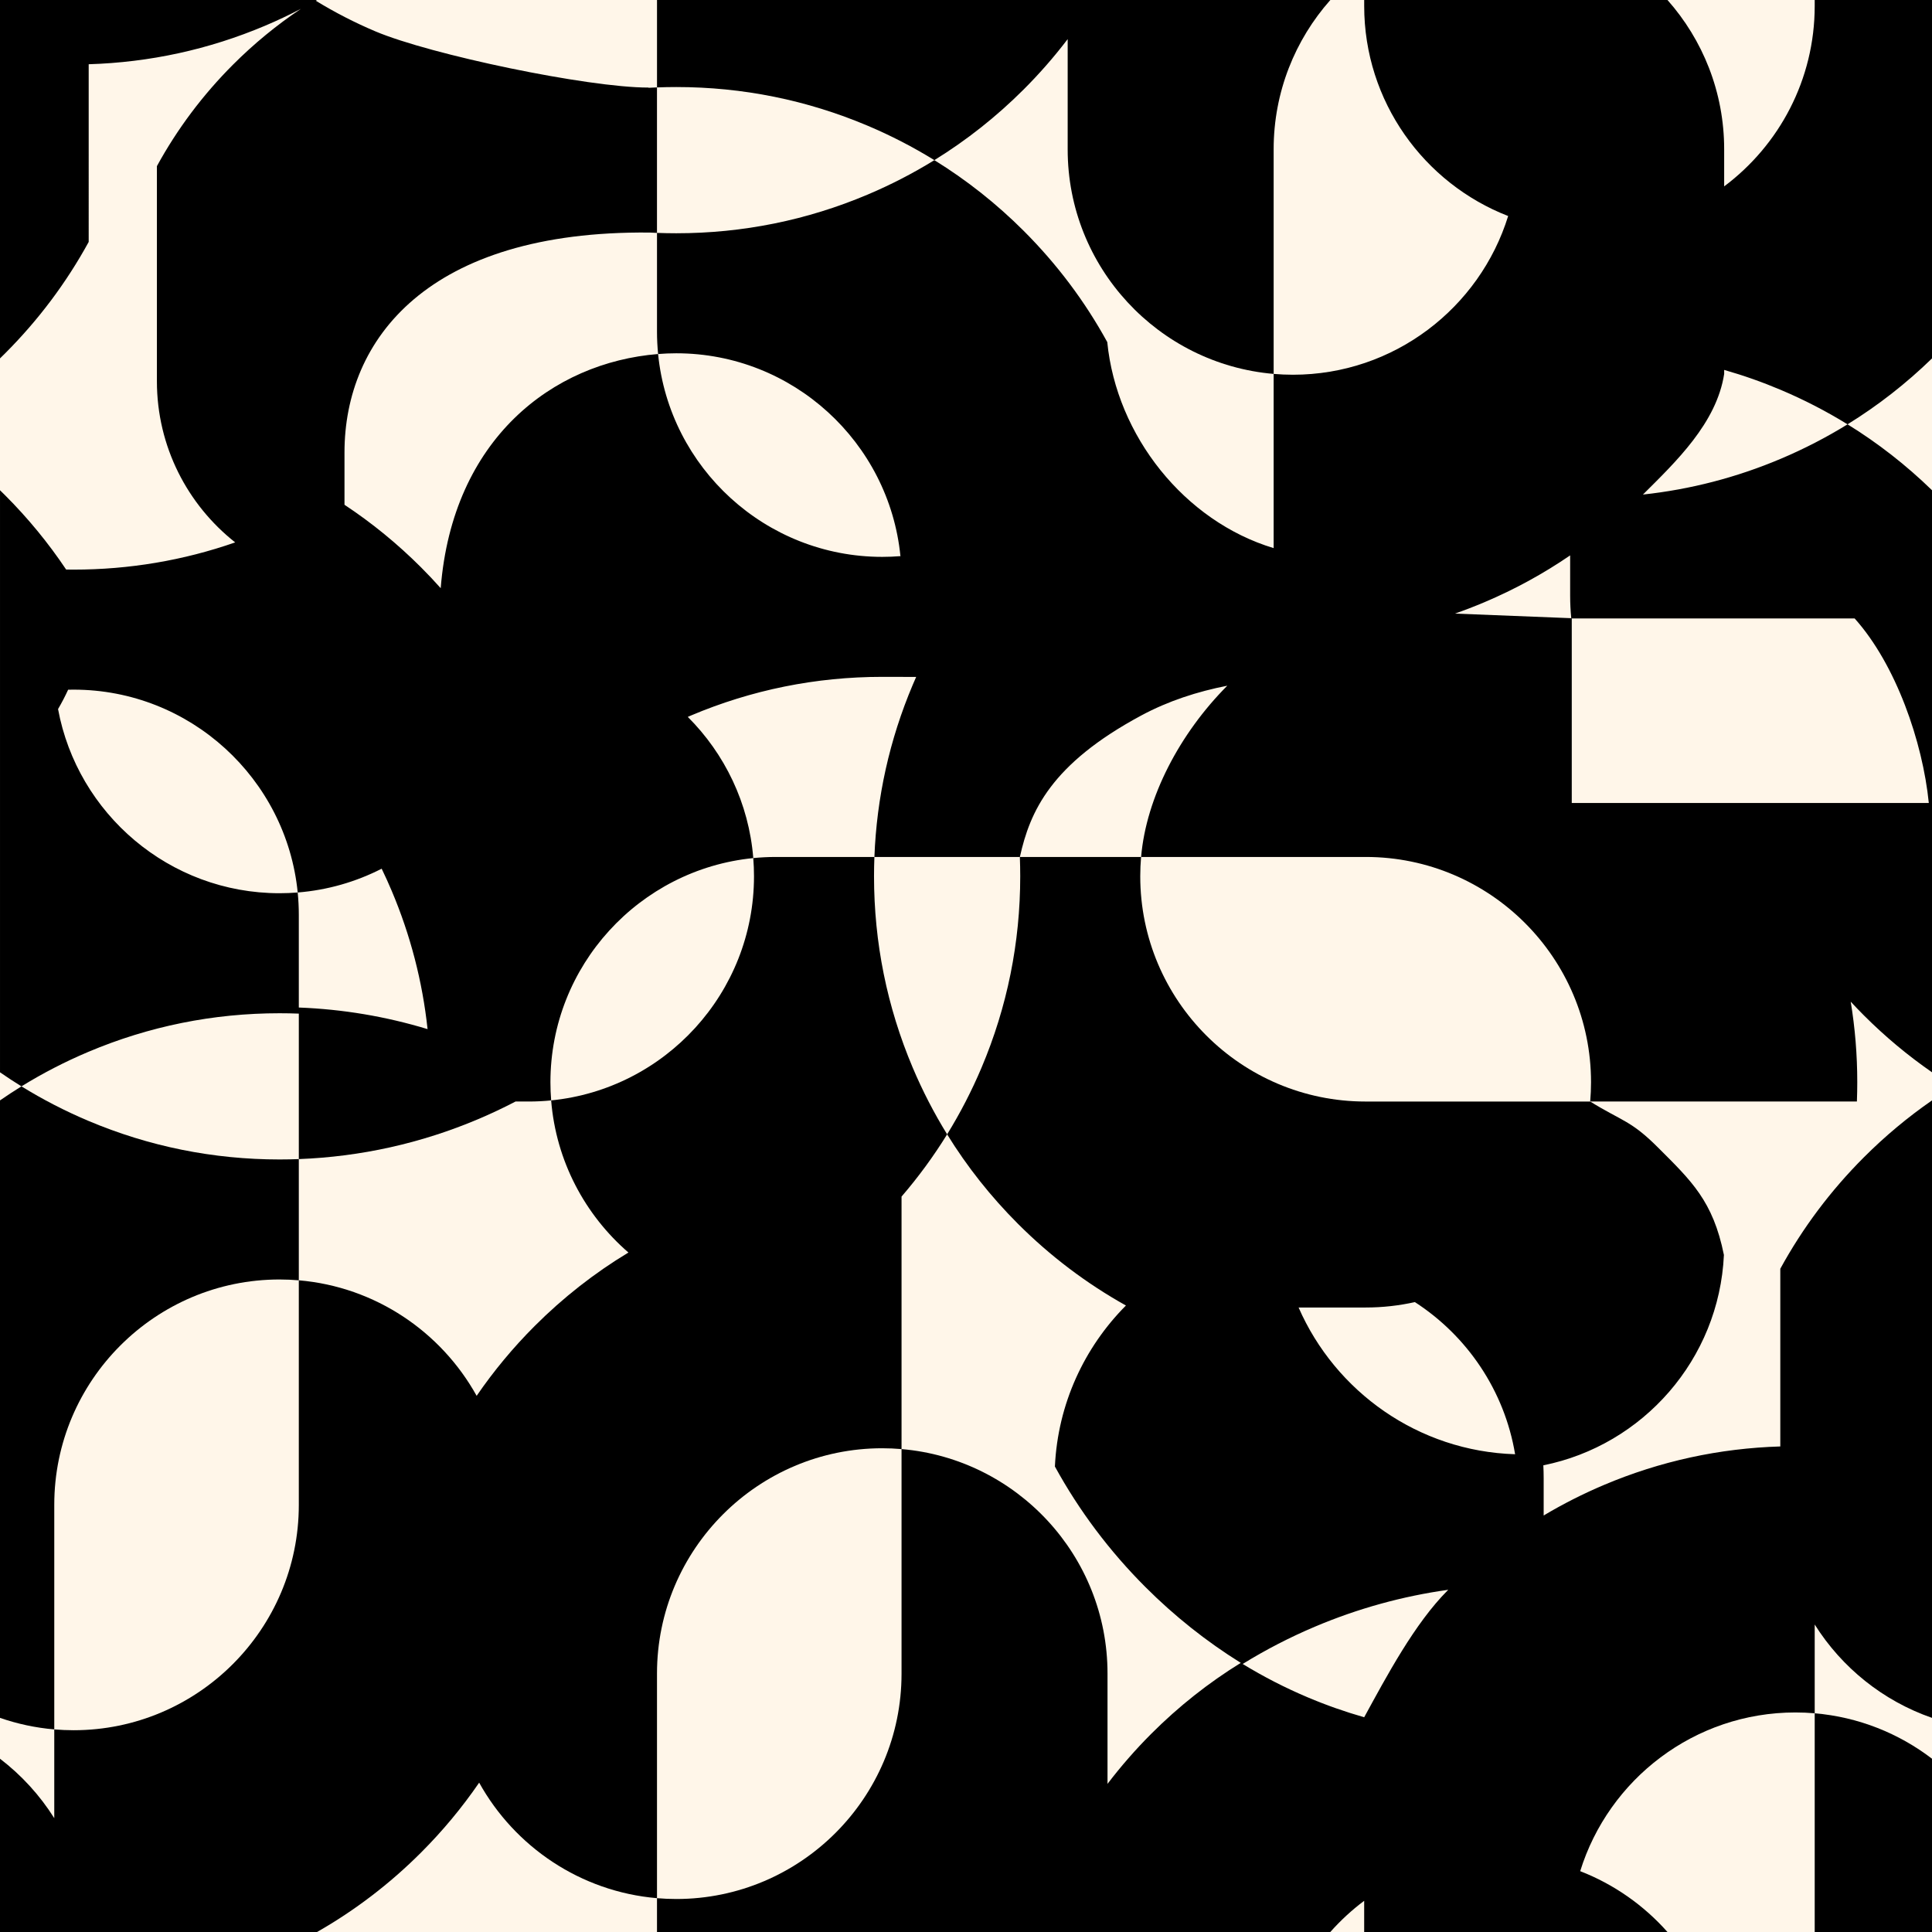 <svg viewBox="0 0 1814.17 1814.17" version="1.1" xmlns="http://www.w3.org/2000/svg">
  
  <defs>
    <style>
      .st0 {
        fill: #fff6e9;
      }
    </style>
  </defs>
  <g id="Warstwa_2_kopia">
    <rect height="1814.17" width="1814.17" y="0" x="0" class="st0"></rect>
  </g>
  <g id="Warstwa_2">
    <g>
      <path d="M262.48,1201.45c6.1,0,12.14.27,18.11.78v-113.83c-6.02.23-12.06.35-18.11.35-62.25,0-122.7-12.22-179.68-36.32-21.8-9.22-42.71-20.02-62.66-32.33-6.83,4.22-13.54,8.62-20.14,13.19v579.81c16.19,5.61,33.27,9.32,50.96,10.83v-210.96c0-116.63,94.89-211.52,211.52-211.52Z"></path>
      <path d="M1070.71,822.83c0-6.1.27-12.14.78-18.11h-113.83c.23,6.02.35,12.06.35,18.11,0,62.25-12.22,122.7-36.32,179.68-9.22,21.8-20.02,42.71-32.33,62.66,18.73,30.35,40.97,58.45,66.52,84.01,30.36,30.36,64.34,56.03,101.39,76.71-39,39.18-63.99,92.33-66.7,151.19,22.74,41.46,51.22,79.41,85.05,113.23,27.26,27.26,57.2,51.03,89.49,71.14-30.34,18.73-58.43,40.96-83.97,66.5-14.86,14.86-28.59,30.6-41.17,47.12v-103.63c0-110.53-85.23-201.52-193.41-210.74v210.96c0,116.63-94.89,211.52-211.52,211.52-6.1,0-12.14-.27-18.11-.78v31.76h632.26c9.57-10.8,20.22-20.63,31.79-29.29v29.29h284.79c-22.2-25.04-50.23-44.8-81.95-57.12,26.72-86.22,107.21-149.03,202.1-149.03,6.1,0,12.14.27,18.11.78v-83.36c25.45,40.48,64.23,71.76,110.14,87.66v-579.8c-22.72,15.73-44.06,33.53-63.86,53.33-31.28,31.28-57.6,66.38-78.59,104.75v166.86c-57.24,1.72-112.84,13.84-165.48,36.1-19.65,8.31-38.57,17.9-56.72,28.73v-35.3c0-3.96-.11-7.91-.31-11.82,93.6-18.8,165.05-99.58,169.56-197.53-10.2-50.76-30.69-69.69-61.85-100.85-25.55-25.55-33.38-24.48-63.73-43.21h-210.96c-116.63,0-211.52-94.89-211.52-211.52ZM1359.58,1493.19c-31.28,31.28-57.6,80.97-78.59,119.33-18.02-5.14-35.77-11.39-53.18-18.76-21.17-8.95-41.5-19.41-60.92-31.28,21.63-13.35,44.3-25.06,67.94-35.06,40.27-17.03,82.14-28.59,125.11-34.59-.12.12-.24.24-.36.36ZM1328.59,1222.68c49.01,31.69,84.14,83.07,94.11,142.87-90.96-2.8-168.76-58.76-203.31-137.79h63.06c15.84,0,31.28-1.76,46.14-5.08Z"></path>
      <path d="M1814.17,1814.17v-162.71c-31.1-23.78-68.95-39.15-110.14-42.66v205.37h110.14Z"></path>
      <path d="M1814.17,0h-110.14v5.59c0,69.24-33.44,130.82-85.02,169.43v-34.88c0-53.71-20.13-102.8-53.23-140.14h-284.79v5.59c0,89.73,56.17,166.58,135.19,197.26-26.72,86.22-107.21,149.03-202.1,149.03-6.1,0-12.14-.27-18.11-.78v163.59c-83.65-25.23-147.48-105.29-156.23-193.46-20.95-38.2-47.19-73.15-78.35-104.32-25.55-25.55-53.66-47.79-84.01-66.52-19.94,12.31-40.86,23.11-62.66,32.33-56.98,24.1-117.43,36.32-179.68,36.32h0c-6.05,0-12.09-.12-18.11-.35v92.7c0,7.1.36,14.12,1.04,21.04,5.63-.45,11.32-.69,17.07-.69,109.53,0,199.88,83.69,210.48,190.48.05,0,.1-.01.15-.01-.01.14-.02.29-.04.43-.06-.14-.1-.28-.12-.42-5.63.45-11.32.69-17.07.69-109.53,0-199.88-83.69-210.48-190.48-99.02,7.94-193.02,79.73-204.13,219.89-5.94-6.67-12.08-13.19-18.44-19.54-22.12-22.12-46.16-41.76-71.91-58.79v-49.11c0-106.24,78.3-208.54,286.47-206.51.03,0,.05,0,.07,0,2.3.12,4.59.23,6.89.32V82.07c-2.56.1-5.12.22-7.68.36-.16-.12-.34-.21-.57-.21-56.7,0-204.29-30.83-256.19-52.78-19.45-8.23-38.12-17.84-55.95-28.77.39-.22.78-.45,1.17-.68H0v336.55c1.57-1.53,3.13-3.07,4.69-4.62,31.28-31.28,57.6-66.38,78.59-104.75V60.32c57.24-1.72,112.84-13.84,165.48-36.1,11.52-4.87,22.79-10.19,33.8-15.93-22.75,15.22-44.02,32.69-63.64,52.3-28.49,28.49-52.46,60.46-71.58,95.41v202.04c0,61.29,28.77,115.98,73.51,151.28-48.67,16.97-99.59,25.56-151.77,25.56-2.33,0-4.65-.03-6.97-.07-16.71-24.97-35.88-48.31-57.41-69.84-1.55-1.55-3.12-3.09-4.69-4.62v546.56c6.6,4.57,13.31,8.97,20.14,13.19,19.94-12.31,40.86-23.11,62.66-32.33,56.98-24.1,117.43-36.32,179.68-36.32h0c6.05,0,12.09.12,18.11.35v136.6c58.21-2.23,114.75-14.81,168.34-37.48,11.98-5.07,23.7-10.61,35.15-16.58h12.42c7.1,0,14.12-.36,21.04-1.04-.45-5.63-.69-11.32-.69-17.07,0-109.53,83.69-199.88,190.48-210.48-4.14-51.6-26.89-98.03-61.5-132.58.98-.42,1.96-.86,2.94-1.28,56.98-24.1,117.43-36.32,179.68-36.32,2.61,0,16.45.02,31.84.07-1.1,2.49-2.19,4.98-3.25,7.49-21.76,51.44-33.83,105.71-35.97,161.57h136.6c9.48-42.82,29.13-87.23,113.91-132.81,25.42-13.67,52.68-22.48,80.85-28-44.63,44.82-76.15,104.8-80.92,160.81h210.96c116.63,0,211.52,94.89,211.52,211.52,0,6.1-.27,12.14-.78,18.11h250.43c.23-6.02.35-12.06.35-18.11,0-25.56-2.06-50.82-6.16-75.65,4.07,4.4,8.23,8.74,12.49,12.99,19.8,19.8,41.14,37.6,63.86,53.33V460.35c-24.29-23.62-50.82-44.31-79.32-61.9-19.94,12.31-40.86,23.11-62.66,32.33-41.53,17.57-84.91,28.81-129.48,33.62,30.91-30.79,69.17-67.1,76.29-113.32v-3.72c18.02,5.14,35.77,11.39,53.18,18.76,21.8,9.22,42.71,20.02,62.66,32.33,28.5-17.6,55.03-38.28,79.32-61.9V0ZM280.59,946.08v-86.98c0-7.1-.36-14.12-1.04-21.04-5.63.45-11.32.69-17.07.69-103.45,0-189.78-74.66-207.97-172.92,3.44-5.89,6.6-11.95,9.47-18.18,1.69-.04,3.39-.07,5.09-.07,109.53,0,199.88,83.69,210.48,190.48,28.19-2.26,54.83-10.08,78.84-22.34,3.31,6.85,6.47,13.79,9.44,20.83,17.61,41.63,28.87,85.12,33.66,129.81-39.16-11.9-79.61-18.7-120.9-20.28ZM1475.87,580.71c-.14-.07-.29-.14-.43-.22l-109.21-4.32c9.26-3.24,18.43-6.78,27.52-10.62,28.45-12.03,55.39-26.76,80.64-44.03v37.93c0,7.1.36,14.12,1.04,21.04.37-.03.5.05.43.22ZM1741.52,580.71c38.82,43.28,63.92,115.96,69.65,173.29h-335.27v-173.29h265.63Z"></path>
      <path d="M814.72,118.04c21.8,9.22,42.71,20.02,62.66,32.33,30.35-18.73,58.45-40.97,84.01-66.52,14.86-14.86,28.59-30.6,41.17-47.12v103.63c0,110.53,85.23,201.52,193.41,210.74v-210.95c0-53.71,20.13-102.79,53.23-140.14h-632.26v82.07c6.02-.23,12.06-.35,18.11-.35,62.25,0,122.7,12.22,179.68,36.32Z"></path>
      <path d="M828.45,1359.93c6.1,0,12.14.27,18.11.78v-237.11c15.83-18.39,30.13-37.9,42.81-58.45-12.31-19.94-23.11-40.86-32.33-62.66-24.1-56.98-36.32-117.43-36.32-179.68h0c0-6.05.12-12.09.35-18.11h-92.7c-7.1,0-14.12.36-21.04,1.04.45,5.63.69,11.32.69,17.07,0,109.53-83.69,199.88-190.48,210.48,4.57,56.91,31.77,107.53,72.56,142.85-31.88,19.23-61.32,42.29-87.99,68.96-20.3,20.3-38.5,42.23-54.53,65.6-33.34-60.1-95.09-102.35-166.99-108.48v210.96c0,116.63-94.89,211.52-211.52,211.52-6.1,0-12.14-.27-18.11-.78v83.36c-13.53-21.52-30.83-40.42-50.96-55.82v162.69h297.75c35.61-20.31,68.32-45.29,97.66-74.63,20.3-20.3,38.5-42.23,54.53-65.6,33.34,60.1,95.09,102.35,166.99,108.48v-210.96c0-116.63,94.89-211.52,211.52-211.52Z"></path>
    </g>
  </g>
</svg>